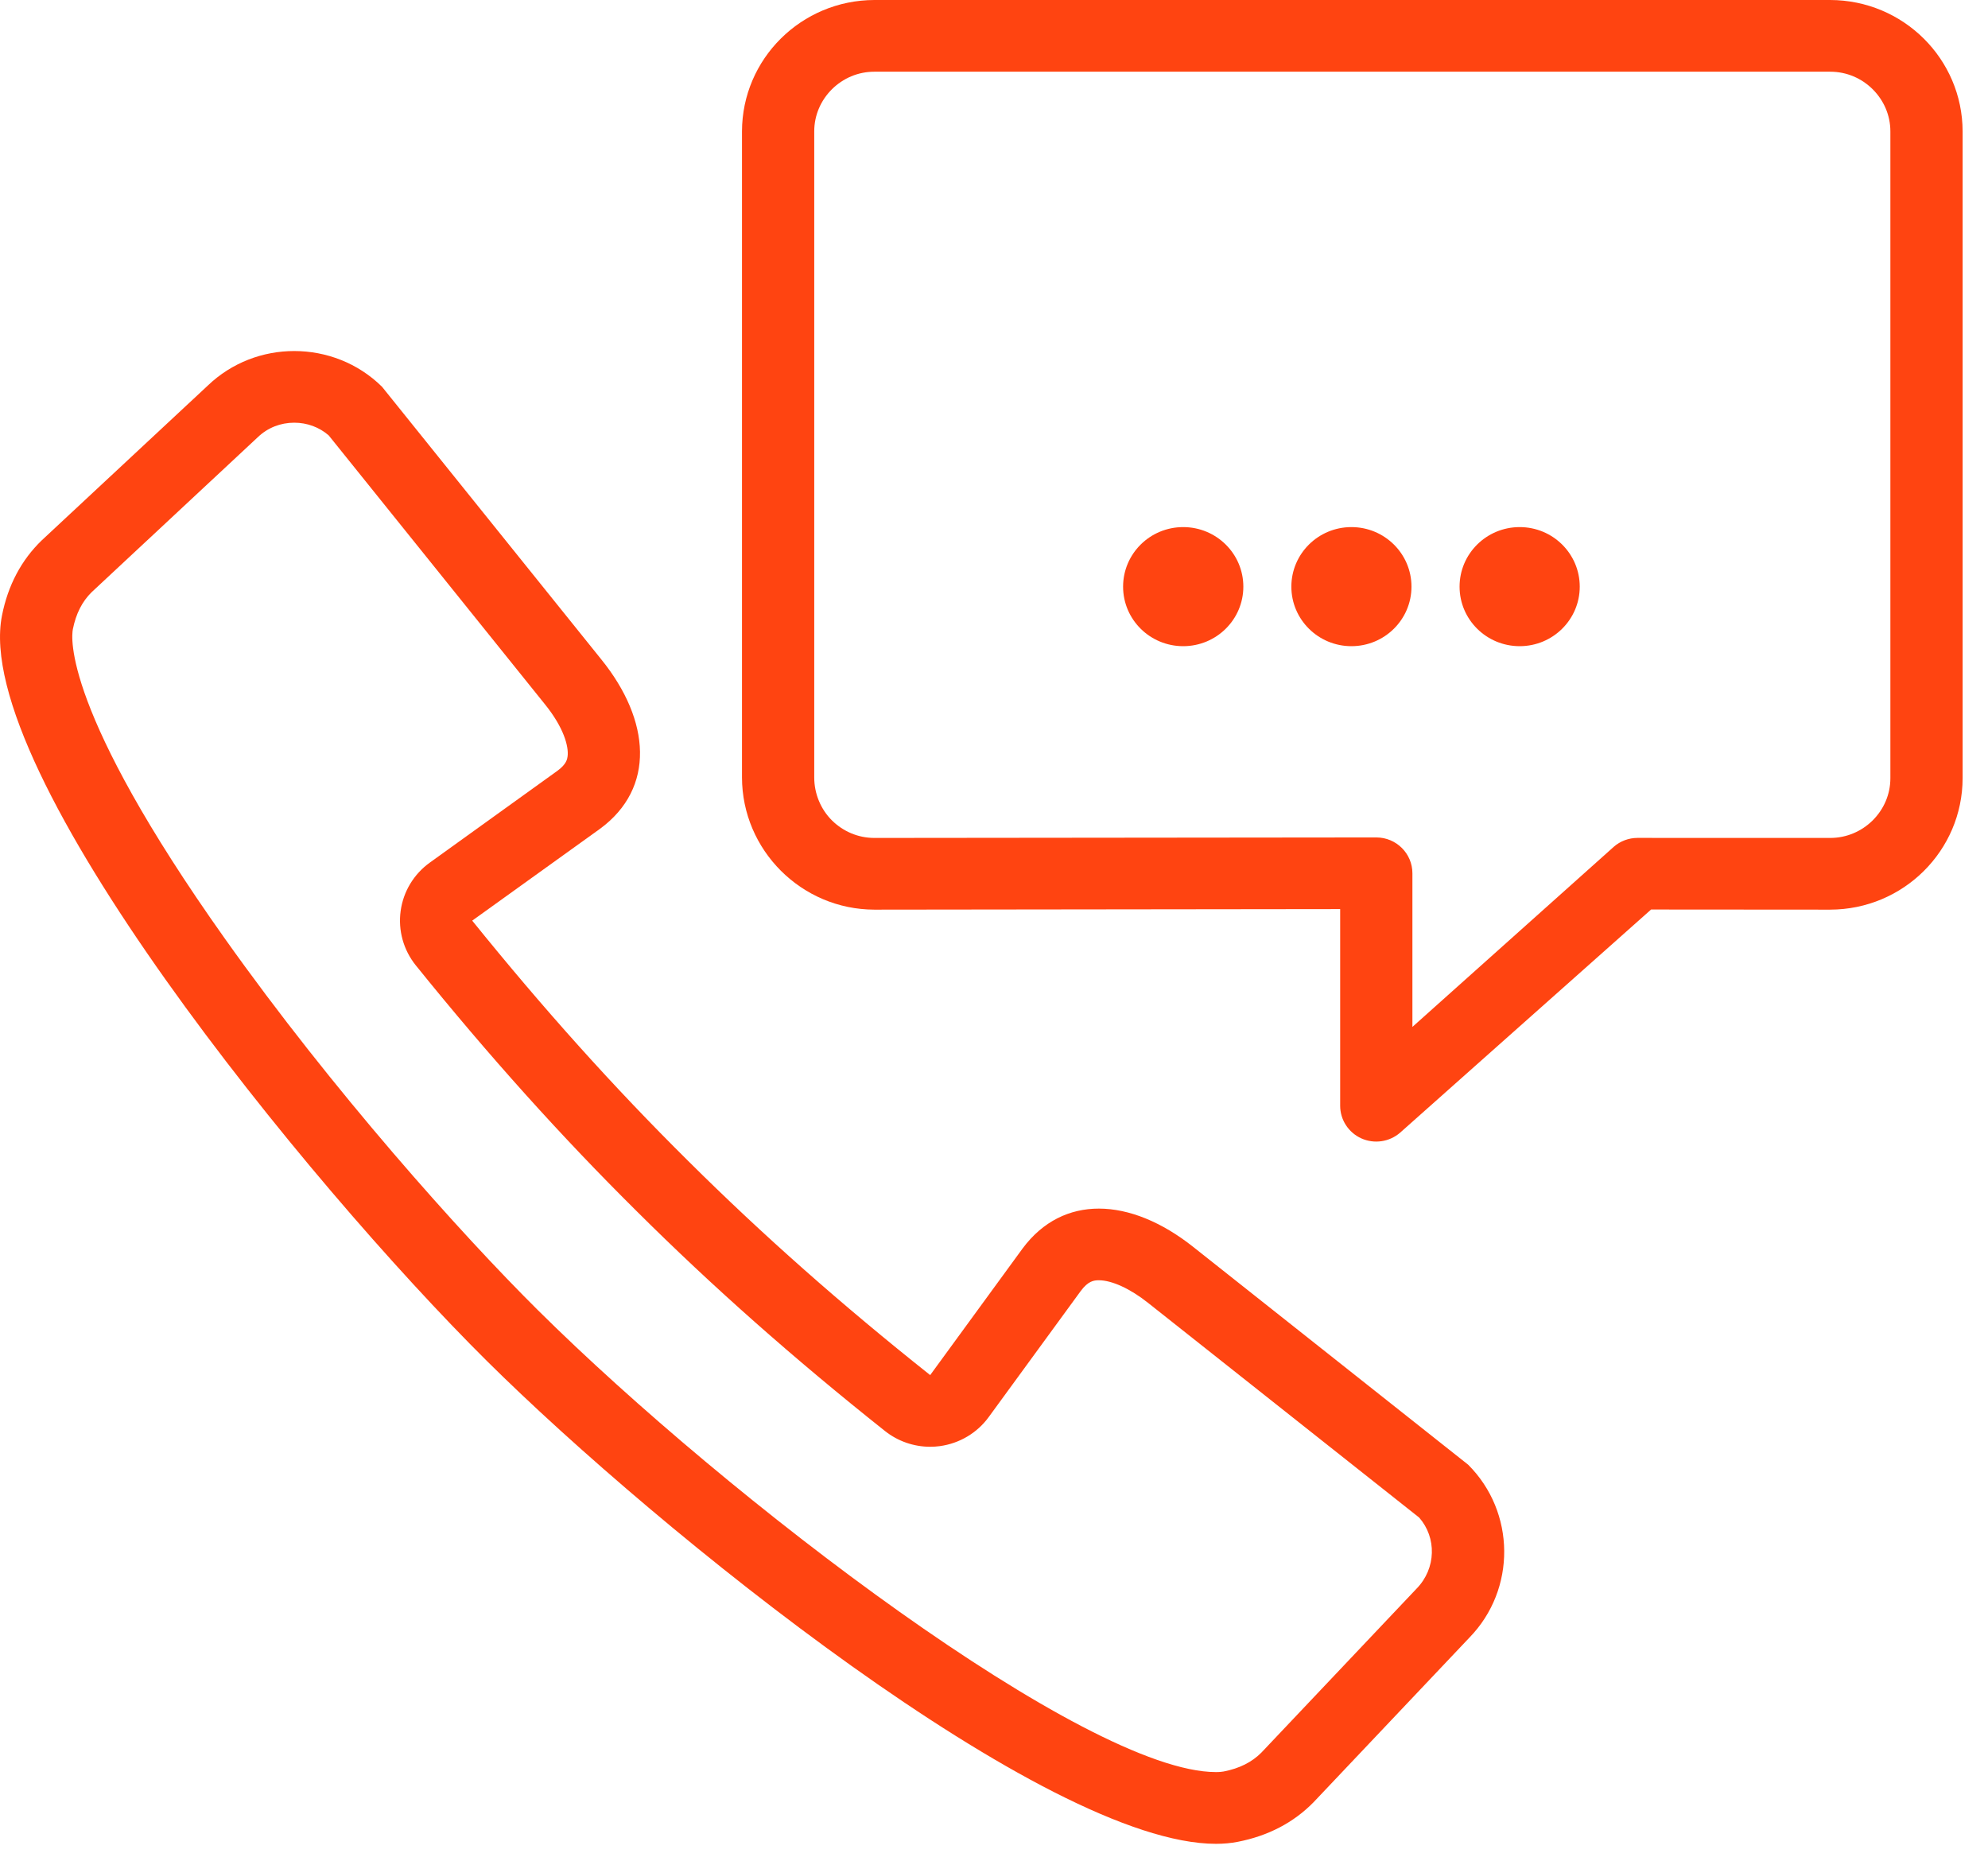 <svg width="47" height="44" viewBox="0 0 47 44" fill="none" xmlns="http://www.w3.org/2000/svg">
<path d="M38.248 12.491V12.492L38.249 12.491L38.248 12.491Z" fill="#FF4411"/>
<path d="M38.248 11.339L38.249 11.34L38.248 11.339Z" fill="#FF4411"/>
<path d="M34.71 34.624L28.209 29.475C27.471 28.889 26.693 28.57 25.979 28.57C25.288 28.57 24.656 28.868 24.178 29.51L21.991 32.506C19.898 30.843 18.036 29.199 16.268 27.442C14.497 25.688 12.841 23.84 11.164 21.763L14.184 19.593C15.5 18.628 15.381 17.032 14.22 15.593L9.032 9.143C8.462 8.58 7.709 8.298 6.956 8.298C6.219 8.298 5.481 8.569 4.912 9.115L0.988 12.772C0.505 13.238 0.188 13.836 0.047 14.55C-0.681 18.22 7.28 27.974 11.507 32.168C15.551 36.181 24.722 43.586 28.748 43.586C28.93 43.586 29.101 43.57 29.261 43.539C29.981 43.399 30.583 43.084 31.053 42.605L34.739 38.712C35.851 37.57 35.832 35.744 34.71 34.624ZM33.494 37.55L29.82 41.431C29.595 41.657 29.303 41.803 28.931 41.876C28.896 41.882 28.838 41.89 28.747 41.89C25.678 41.89 17.203 35.421 12.714 30.968C10.894 29.162 7.865 25.779 5.315 22.186C1.484 16.788 1.687 15.056 1.722 14.876C1.796 14.507 1.942 14.218 2.17 13.995L6.098 10.332C6.328 10.112 6.632 9.992 6.956 9.992C7.261 9.992 7.548 10.098 7.771 10.292L12.886 16.652C13.326 17.197 13.449 17.643 13.419 17.879C13.411 17.939 13.395 18.063 13.181 18.219L10.163 20.39C9.784 20.662 9.534 21.075 9.472 21.535C9.409 21.994 9.539 22.459 9.831 22.821C11.562 24.966 13.273 26.869 15.059 28.638C16.848 30.418 18.767 32.115 20.923 33.828C21.228 34.07 21.605 34.2 21.991 34.2C22.067 34.2 22.143 34.195 22.219 34.185C22.682 34.122 23.1 33.875 23.374 33.499L25.552 30.516C25.725 30.284 25.857 30.264 25.978 30.264C26.286 30.264 26.721 30.463 27.143 30.799L33.551 35.873C33.968 36.347 33.955 37.076 33.494 37.55Z" fill="#FF4411"/>
<path d="M43.268 0H20.673C18.944 0.003 17.545 1.393 17.542 3.107V18.378C17.545 20.093 18.945 21.5 20.673 21.503L31.684 21.49V26.139C31.684 26.471 31.88 26.772 32.184 26.91C32.489 27.047 32.846 26.995 33.099 26.777L39.035 21.5L43.268 21.503C44.997 21.5 46.397 20.11 46.4 18.396V3.107C46.397 1.393 44.997 0.003 43.268 0ZM44.692 18.396C44.692 18.784 44.534 19.133 44.274 19.393C44.012 19.651 43.66 19.808 43.269 19.808H43.265L38.711 19.807C38.506 19.808 38.307 19.882 38.153 20.017L33.392 24.275V20.644C33.392 20.176 33.011 19.797 32.539 19.796L20.674 19.808H20.673C20.282 19.808 19.93 19.651 19.668 19.393C19.407 19.133 19.25 18.767 19.25 18.378V3.107C19.25 2.719 19.408 2.37 19.668 2.11C19.93 1.851 20.282 1.695 20.673 1.695H43.269C43.66 1.695 44.012 1.851 44.274 2.11C44.534 2.37 44.692 2.719 44.692 3.107C44.692 3.107 44.692 18.396 44.692 18.396Z" fill="#FF4411"/>
<path d="M35.928 15.275C36.712 15.275 37.348 14.645 37.348 13.868C37.348 13.09 36.712 12.46 35.928 12.46C35.143 12.46 34.507 13.09 34.507 13.868C34.507 14.645 35.143 15.275 35.928 15.275Z" fill="#FF4411"/>
<path d="M31.95 15.275C32.734 15.275 33.37 14.645 33.37 13.868C33.37 13.09 32.734 12.46 31.95 12.46C31.166 12.46 30.53 13.09 30.53 13.868C30.53 14.645 31.166 15.275 31.95 15.275Z" fill="#FF4411"/>
<path d="M27.973 15.275C28.758 15.275 29.395 14.645 29.395 13.868C29.395 13.09 28.758 12.46 27.973 12.46C27.188 12.46 26.552 13.09 26.552 13.868C26.552 14.645 27.188 15.275 27.973 15.275Z" fill="#FF4411"/>
</svg>
